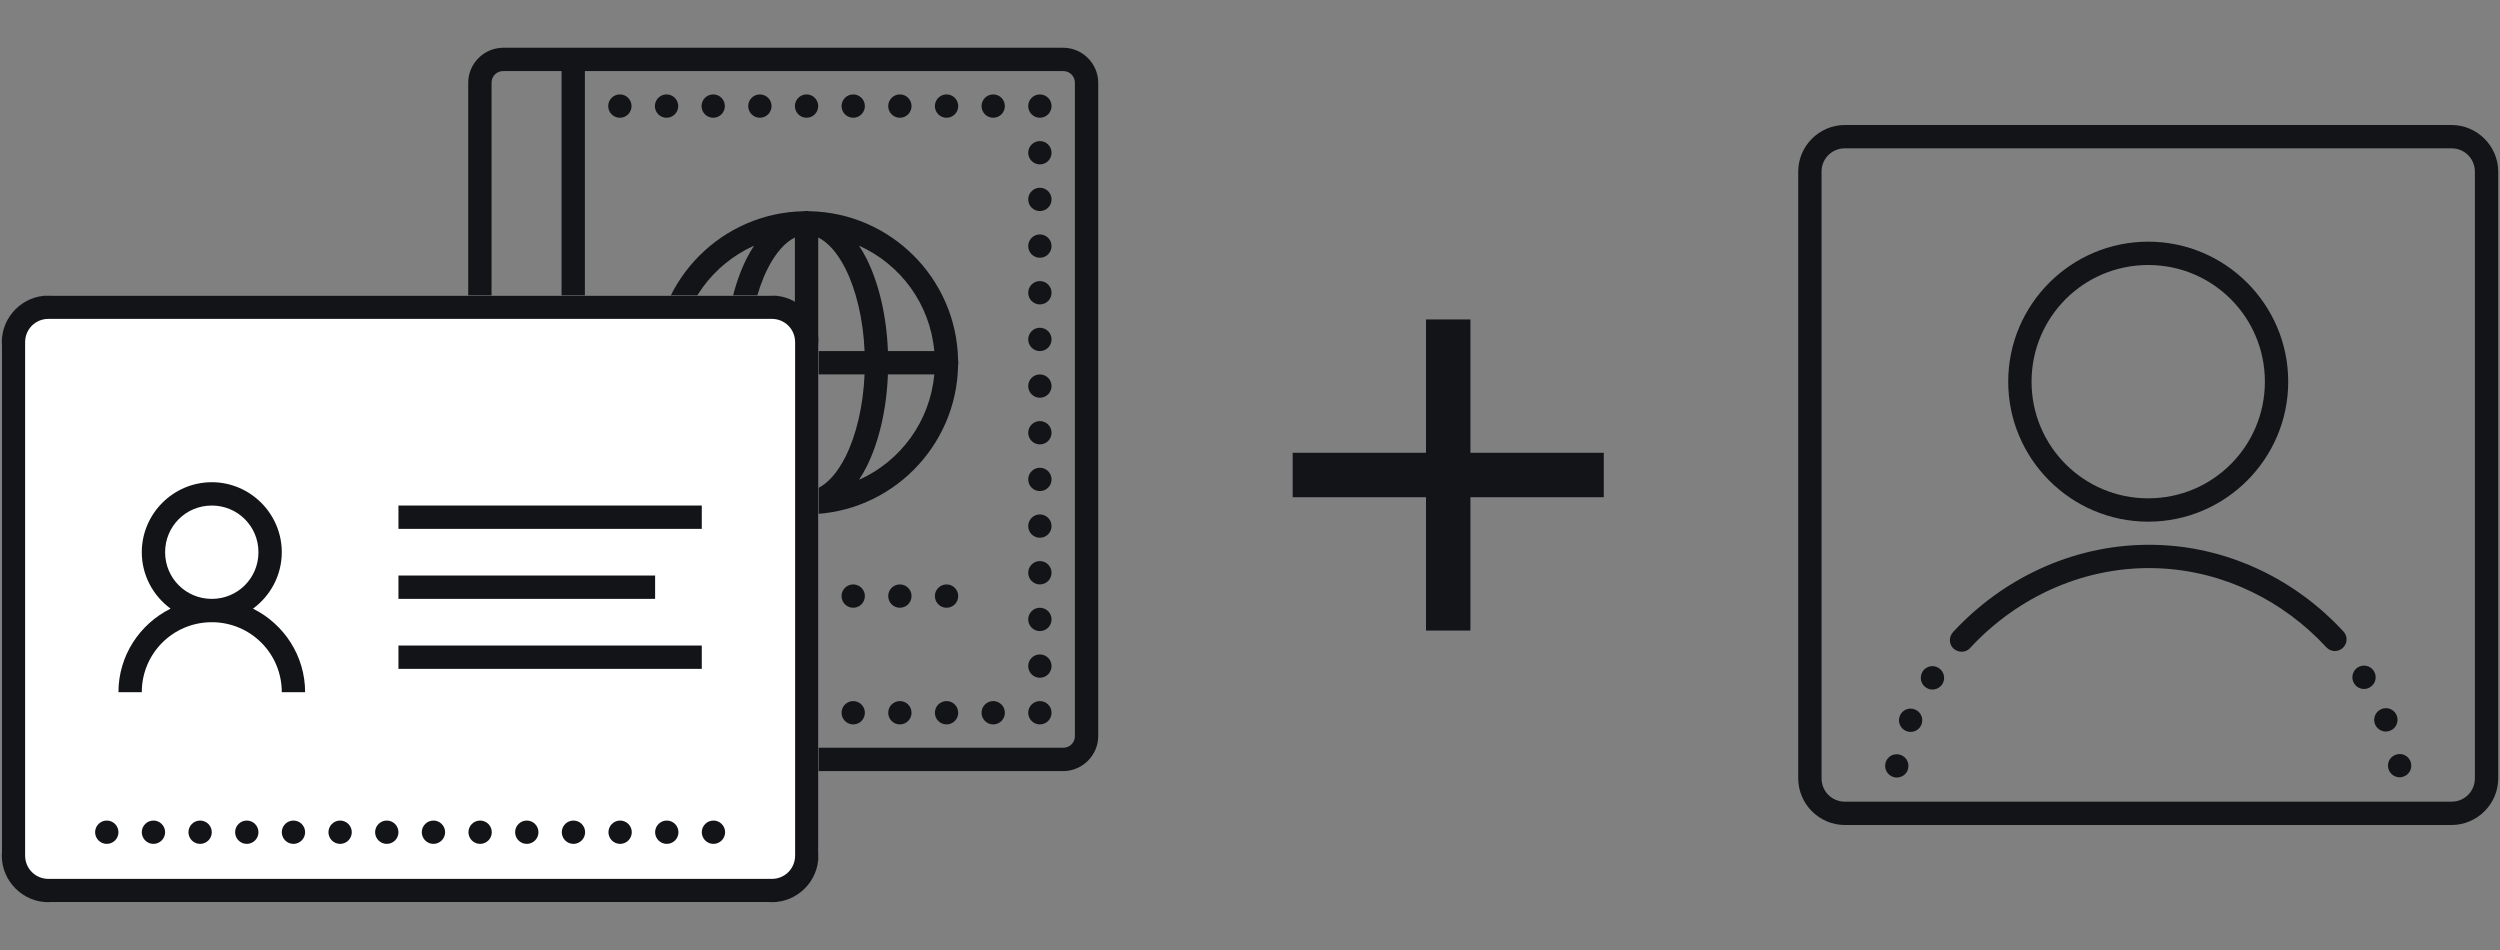 <svg width="150" height="57" viewBox="0 0 150 57" fill="none" xmlns="http://www.w3.org/2000/svg">
<rect x="0" y="0" width="150" height="57" fill="#808080" stroke="none"/>
<path d="M30.193 2.865C29.041 2.865 28.093 3.814 28.093 4.965V44.165C28.093 45.317 29.041 46.265 30.193 46.265H63.793C64.944 46.265 65.893 45.317 65.893 44.165V4.965C65.893 3.814 64.944 2.865 63.793 2.865H30.193ZM30.193 4.265H33.693V44.865H30.193C29.797 44.865 29.493 44.561 29.493 44.165V4.965C29.493 4.57 29.797 4.265 30.193 4.265ZM35.093 4.265H63.793C64.188 4.265 64.493 4.57 64.493 4.965V44.165C64.493 44.561 64.188 44.865 63.793 44.865H35.093V4.265ZM37.193 5.665C37.007 5.665 36.829 5.739 36.698 5.87C36.566 6.002 36.493 6.18 36.493 6.365C36.493 6.551 36.566 6.729 36.698 6.86C36.829 6.991 37.007 7.065 37.193 7.065C37.378 7.065 37.556 6.991 37.688 6.86C37.819 6.729 37.893 6.551 37.893 6.365C37.893 6.18 37.819 6.002 37.688 5.87C37.556 5.739 37.378 5.665 37.193 5.665ZM39.993 5.665C39.807 5.665 39.629 5.739 39.498 5.87C39.367 6.002 39.293 6.18 39.293 6.365C39.293 6.551 39.367 6.729 39.498 6.86C39.629 6.991 39.807 7.065 39.993 7.065C40.178 7.065 40.356 6.991 40.488 6.86C40.619 6.729 40.693 6.551 40.693 6.365C40.693 6.18 40.619 6.002 40.488 5.87C40.356 5.739 40.178 5.665 39.993 5.665ZM42.793 5.665C42.607 5.665 42.429 5.739 42.298 5.87C42.166 6.002 42.093 6.18 42.093 6.365C42.093 6.551 42.166 6.729 42.298 6.86C42.429 6.991 42.607 7.065 42.793 7.065C42.978 7.065 43.157 6.991 43.288 6.86C43.419 6.729 43.493 6.551 43.493 6.365C43.493 6.18 43.419 6.002 43.288 5.87C43.157 5.739 42.978 5.665 42.793 5.665ZM45.593 5.665C45.407 5.665 45.229 5.739 45.098 5.87C44.967 6.002 44.893 6.18 44.893 6.365C44.893 6.551 44.967 6.729 45.098 6.86C45.229 6.991 45.407 7.065 45.593 7.065C45.778 7.065 45.956 6.991 46.088 6.86C46.219 6.729 46.293 6.551 46.293 6.365C46.293 6.18 46.219 6.002 46.088 5.87C45.956 5.739 45.778 5.665 45.593 5.665ZM48.393 5.665C48.207 5.665 48.029 5.739 47.898 5.87C47.767 6.002 47.693 6.18 47.693 6.365C47.693 6.551 47.767 6.729 47.898 6.86C48.029 6.991 48.207 7.065 48.393 7.065C48.578 7.065 48.757 6.991 48.888 6.86C49.019 6.729 49.093 6.551 49.093 6.365C49.093 6.18 49.019 6.002 48.888 5.87C48.757 5.739 48.578 5.665 48.393 5.665ZM51.193 5.665C51.007 5.665 50.829 5.739 50.698 5.87C50.566 6.002 50.493 6.18 50.493 6.365C50.493 6.551 50.566 6.729 50.698 6.86C50.829 6.991 51.007 7.065 51.193 7.065C51.378 7.065 51.556 6.991 51.688 6.86C51.819 6.729 51.893 6.551 51.893 6.365C51.893 6.18 51.819 6.002 51.688 5.87C51.556 5.739 51.378 5.665 51.193 5.665ZM53.993 5.665C53.807 5.665 53.629 5.739 53.498 5.87C53.367 6.002 53.293 6.18 53.293 6.365C53.293 6.551 53.367 6.729 53.498 6.86C53.629 6.991 53.807 7.065 53.993 7.065C54.178 7.065 54.356 6.991 54.488 6.86C54.619 6.729 54.693 6.551 54.693 6.365C54.693 6.18 54.619 6.002 54.488 5.87C54.356 5.739 54.178 5.665 53.993 5.665ZM56.793 5.665C56.607 5.665 56.429 5.739 56.298 5.87C56.166 6.002 56.093 6.18 56.093 6.365C56.093 6.551 56.166 6.729 56.298 6.86C56.429 6.991 56.607 7.065 56.793 7.065C56.978 7.065 57.157 6.991 57.288 6.86C57.419 6.729 57.493 6.551 57.493 6.365C57.493 6.18 57.419 6.002 57.288 5.87C57.157 5.739 56.978 5.665 56.793 5.665ZM59.593 5.665C59.407 5.665 59.229 5.739 59.098 5.87C58.967 6.002 58.893 6.18 58.893 6.365C58.893 6.551 58.967 6.729 59.098 6.86C59.229 6.991 59.407 7.065 59.593 7.065C59.778 7.065 59.956 6.991 60.088 6.86C60.219 6.729 60.293 6.551 60.293 6.365C60.293 6.18 60.219 6.002 60.088 5.87C59.956 5.739 59.778 5.665 59.593 5.665ZM62.393 5.665C62.207 5.665 62.029 5.739 61.898 5.87C61.767 6.002 61.693 6.18 61.693 6.365C61.693 6.551 61.767 6.729 61.898 6.86C62.029 6.991 62.207 7.065 62.393 7.065C62.578 7.065 62.757 6.991 62.888 6.86C63.019 6.729 63.093 6.551 63.093 6.365C63.093 6.18 63.019 6.002 62.888 5.87C62.757 5.739 62.578 5.665 62.393 5.665ZM62.393 8.465C62.207 8.465 62.029 8.539 61.898 8.67C61.767 8.802 61.693 8.98 61.693 9.165C61.693 9.351 61.767 9.529 61.898 9.66C62.029 9.791 62.207 9.865 62.393 9.865C62.578 9.865 62.757 9.791 62.888 9.66C63.019 9.529 63.093 9.351 63.093 9.165C63.093 8.98 63.019 8.802 62.888 8.67C62.757 8.539 62.578 8.465 62.393 8.465ZM62.393 11.265C62.207 11.265 62.029 11.339 61.898 11.47C61.767 11.601 61.693 11.78 61.693 11.965C61.693 12.151 61.767 12.329 61.898 12.46C62.029 12.591 62.207 12.665 62.393 12.665C62.578 12.665 62.757 12.591 62.888 12.46C63.019 12.329 63.093 12.151 63.093 11.965C63.093 11.78 63.019 11.601 62.888 11.47C62.757 11.339 62.578 11.265 62.393 11.265ZM48.382 12.656C48.334 12.657 48.286 12.663 48.24 12.673C43.346 12.755 39.385 16.716 39.301 21.609C39.278 21.71 39.278 21.814 39.3 21.914C39.3 21.915 39.3 21.916 39.301 21.917C39.382 26.812 43.344 30.774 48.238 30.857C48.339 30.88 48.444 30.88 48.544 30.857C53.439 30.776 57.401 26.815 57.485 21.921C57.507 21.821 57.508 21.717 57.486 21.616C57.486 21.615 57.485 21.614 57.485 21.613C57.403 16.716 53.438 12.751 48.54 12.672C48.488 12.661 48.435 12.655 48.382 12.656ZM62.393 14.065C62.207 14.065 62.029 14.139 61.898 14.27C61.767 14.402 61.693 14.58 61.693 14.765C61.693 14.951 61.767 15.129 61.898 15.26C62.029 15.392 62.207 15.465 62.393 15.465C62.578 15.465 62.757 15.392 62.888 15.26C63.019 15.129 63.093 14.951 63.093 14.765C63.093 14.58 63.019 14.402 62.888 14.27C62.757 14.139 62.578 14.065 62.393 14.065ZM47.693 14.248V21.065H44.91C44.996 19.122 45.427 17.384 46.049 16.139C46.542 15.154 47.12 14.532 47.693 14.248ZM49.093 14.248C49.665 14.532 50.243 15.154 50.736 16.139C51.358 17.384 51.79 19.122 51.875 21.065H49.093V14.248ZM45.244 14.741C45.086 14.986 44.934 15.24 44.797 15.513C44.054 16.999 43.594 18.93 43.511 21.065H40.728C40.983 18.233 42.763 15.852 45.244 14.741ZM51.541 14.741C54.023 15.852 55.802 18.233 56.057 21.065H53.275C53.191 18.93 52.732 16.999 51.989 15.513C51.852 15.24 51.7 14.986 51.541 14.741ZM62.393 16.865C62.207 16.865 62.029 16.939 61.898 17.07C61.767 17.201 61.693 17.38 61.693 17.565C61.693 17.751 61.767 17.929 61.898 18.06C62.029 18.192 62.207 18.265 62.393 18.265C62.578 18.265 62.757 18.192 62.888 18.06C63.019 17.929 63.093 17.751 63.093 17.565C63.093 17.38 63.019 17.201 62.888 17.07C62.757 16.939 62.578 16.865 62.393 16.865ZM62.393 19.665C62.207 19.665 62.029 19.739 61.898 19.87C61.767 20.002 61.693 20.18 61.693 20.365C61.693 20.551 61.767 20.729 61.898 20.86C62.029 20.991 62.207 21.065 62.393 21.065C62.578 21.065 62.757 20.991 62.888 20.86C63.019 20.729 63.093 20.551 63.093 20.365C63.093 20.18 63.019 20.002 62.888 19.87C62.757 19.739 62.578 19.665 62.393 19.665ZM40.728 22.465H43.511C43.594 24.601 44.054 26.531 44.797 28.017C44.934 28.29 45.086 28.545 45.244 28.79C42.763 27.679 40.983 25.297 40.728 22.465ZM44.91 22.465H47.693V29.282C47.12 28.998 46.542 28.377 46.049 27.391C45.427 26.146 44.996 24.408 44.91 22.465ZM49.093 22.465H51.875C51.79 24.408 51.358 26.146 50.736 27.391C50.243 28.377 49.665 28.998 49.093 29.282V22.465ZM53.275 22.465H56.057C55.802 25.297 54.023 27.679 51.541 28.79C51.7 28.545 51.852 28.29 51.989 28.017C52.732 26.531 53.191 24.601 53.275 22.465ZM62.393 22.465C62.207 22.465 62.029 22.539 61.898 22.67C61.767 22.802 61.693 22.98 61.693 23.165C61.693 23.351 61.767 23.529 61.898 23.66C62.029 23.791 62.207 23.865 62.393 23.865C62.578 23.865 62.757 23.791 62.888 23.66C63.019 23.529 63.093 23.351 63.093 23.165C63.093 22.98 63.019 22.802 62.888 22.67C62.757 22.539 62.578 22.465 62.393 22.465ZM62.393 25.265C62.207 25.265 62.029 25.339 61.898 25.47C61.767 25.602 61.693 25.78 61.693 25.965C61.693 26.151 61.767 26.329 61.898 26.46C62.029 26.591 62.207 26.665 62.393 26.665C62.578 26.665 62.757 26.591 62.888 26.46C63.019 26.329 63.093 26.151 63.093 25.965C63.093 25.78 63.019 25.602 62.888 25.47C62.757 25.339 62.578 25.265 62.393 25.265ZM62.393 28.065C62.207 28.065 62.029 28.139 61.898 28.27C61.767 28.401 61.693 28.58 61.693 28.765C61.693 28.951 61.767 29.129 61.898 29.26C62.029 29.392 62.207 29.465 62.393 29.465C62.578 29.465 62.757 29.392 62.888 29.26C63.019 29.129 63.093 28.951 63.093 28.765C63.093 28.58 63.019 28.401 62.888 28.27C62.757 28.139 62.578 28.065 62.393 28.065ZM62.393 30.865C62.207 30.865 62.029 30.939 61.898 31.07C61.767 31.201 61.693 31.38 61.693 31.565C61.693 31.751 61.767 31.929 61.898 32.06C62.029 32.191 62.207 32.265 62.393 32.265C62.578 32.265 62.757 32.191 62.888 32.06C63.019 31.929 63.093 31.751 63.093 31.565C63.093 31.38 63.019 31.201 62.888 31.07C62.757 30.939 62.578 30.865 62.393 30.865ZM62.393 33.665C62.207 33.665 62.029 33.739 61.898 33.87C61.767 34.002 61.693 34.18 61.693 34.365C61.693 34.551 61.767 34.729 61.898 34.86C62.029 34.992 62.207 35.065 62.393 35.065C62.578 35.065 62.757 34.992 62.888 34.86C63.019 34.729 63.093 34.551 63.093 34.365C63.093 34.18 63.019 34.002 62.888 33.87C62.757 33.739 62.578 33.665 62.393 33.665ZM39.993 35.065C39.807 35.065 39.629 35.139 39.498 35.27C39.367 35.401 39.293 35.58 39.293 35.765C39.293 35.951 39.367 36.129 39.498 36.26C39.629 36.392 39.807 36.465 39.993 36.465C40.178 36.465 40.356 36.392 40.488 36.26C40.619 36.129 40.693 35.951 40.693 35.765C40.693 35.58 40.619 35.401 40.488 35.27C40.356 35.139 40.178 35.065 39.993 35.065ZM42.793 35.065C42.607 35.065 42.429 35.139 42.298 35.27C42.166 35.401 42.093 35.58 42.093 35.765C42.093 35.951 42.166 36.129 42.298 36.26C42.429 36.392 42.607 36.465 42.793 36.465C42.978 36.465 43.157 36.392 43.288 36.26C43.419 36.129 43.493 35.951 43.493 35.765C43.493 35.58 43.419 35.401 43.288 35.27C43.157 35.139 42.978 35.065 42.793 35.065ZM45.593 35.065C45.407 35.065 45.229 35.139 45.098 35.27C44.967 35.401 44.893 35.58 44.893 35.765C44.893 35.951 44.967 36.129 45.098 36.26C45.229 36.392 45.407 36.465 45.593 36.465C45.778 36.465 45.956 36.392 46.088 36.26C46.219 36.129 46.293 35.951 46.293 35.765C46.293 35.58 46.219 35.401 46.088 35.27C45.956 35.139 45.778 35.065 45.593 35.065ZM48.393 35.065C48.207 35.065 48.029 35.139 47.898 35.27C47.767 35.401 47.693 35.58 47.693 35.765C47.693 35.951 47.767 36.129 47.898 36.26C48.029 36.392 48.207 36.465 48.393 36.465C48.578 36.465 48.757 36.392 48.888 36.26C49.019 36.129 49.093 35.951 49.093 35.765C49.093 35.58 49.019 35.401 48.888 35.27C48.757 35.139 48.578 35.065 48.393 35.065ZM51.193 35.065C51.007 35.065 50.829 35.139 50.698 35.27C50.566 35.401 50.493 35.58 50.493 35.765C50.493 35.951 50.566 36.129 50.698 36.26C50.829 36.392 51.007 36.465 51.193 36.465C51.378 36.465 51.556 36.392 51.688 36.26C51.819 36.129 51.893 35.951 51.893 35.765C51.893 35.58 51.819 35.401 51.688 35.27C51.556 35.139 51.378 35.065 51.193 35.065ZM53.993 35.065C53.807 35.065 53.629 35.139 53.498 35.27C53.367 35.401 53.293 35.58 53.293 35.765C53.293 35.951 53.367 36.129 53.498 36.26C53.629 36.392 53.807 36.465 53.993 36.465C54.178 36.465 54.356 36.392 54.488 36.26C54.619 36.129 54.693 35.951 54.693 35.765C54.693 35.58 54.619 35.401 54.488 35.27C54.356 35.139 54.178 35.065 53.993 35.065ZM56.793 35.065C56.607 35.065 56.429 35.139 56.298 35.27C56.166 35.401 56.093 35.58 56.093 35.765C56.093 35.951 56.166 36.129 56.298 36.26C56.429 36.392 56.607 36.465 56.793 36.465C56.978 36.465 57.157 36.392 57.288 36.26C57.419 36.129 57.493 35.951 57.493 35.765C57.493 35.58 57.419 35.401 57.288 35.27C57.157 35.139 56.978 35.065 56.793 35.065ZM62.393 36.465C62.207 36.465 62.029 36.539 61.898 36.67C61.767 36.801 61.693 36.98 61.693 37.165C61.693 37.351 61.767 37.529 61.898 37.66C62.029 37.791 62.207 37.865 62.393 37.865C62.578 37.865 62.757 37.791 62.888 37.66C63.019 37.529 63.093 37.351 63.093 37.165C63.093 36.98 63.019 36.801 62.888 36.67C62.757 36.539 62.578 36.465 62.393 36.465ZM62.393 39.265C62.207 39.265 62.029 39.339 61.898 39.47C61.767 39.602 61.693 39.78 61.693 39.965C61.693 40.151 61.767 40.329 61.898 40.46C62.029 40.592 62.207 40.665 62.393 40.665C62.578 40.665 62.757 40.592 62.888 40.46C63.019 40.329 63.093 40.151 63.093 39.965C63.093 39.78 63.019 39.602 62.888 39.47C62.757 39.339 62.578 39.265 62.393 39.265ZM37.193 42.065C37.007 42.065 36.829 42.139 36.698 42.27C36.566 42.401 36.493 42.58 36.493 42.765C36.493 42.951 36.566 43.129 36.698 43.26C36.829 43.392 37.007 43.465 37.193 43.465C37.378 43.465 37.556 43.392 37.688 43.26C37.819 43.129 37.893 42.951 37.893 42.765C37.893 42.58 37.819 42.401 37.688 42.27C37.556 42.139 37.378 42.065 37.193 42.065ZM39.993 42.065C39.807 42.065 39.629 42.139 39.498 42.27C39.367 42.401 39.293 42.58 39.293 42.765C39.293 42.951 39.367 43.129 39.498 43.26C39.629 43.392 39.807 43.465 39.993 43.465C40.178 43.465 40.356 43.392 40.488 43.26C40.619 43.129 40.693 42.951 40.693 42.765C40.693 42.58 40.619 42.401 40.488 42.27C40.356 42.139 40.178 42.065 39.993 42.065ZM42.793 42.065C42.607 42.065 42.429 42.139 42.298 42.27C42.166 42.401 42.093 42.58 42.093 42.765C42.093 42.951 42.166 43.129 42.298 43.26C42.429 43.392 42.607 43.465 42.793 43.465C42.978 43.465 43.157 43.392 43.288 43.26C43.419 43.129 43.493 42.951 43.493 42.765C43.493 42.58 43.419 42.401 43.288 42.27C43.157 42.139 42.978 42.065 42.793 42.065ZM45.593 42.065C45.407 42.065 45.229 42.139 45.098 42.27C44.967 42.401 44.893 42.58 44.893 42.765C44.893 42.951 44.967 43.129 45.098 43.26C45.229 43.392 45.407 43.465 45.593 43.465C45.778 43.465 45.956 43.392 46.088 43.26C46.219 43.129 46.293 42.951 46.293 42.765C46.293 42.58 46.219 42.401 46.088 42.27C45.956 42.139 45.778 42.065 45.593 42.065ZM48.393 42.065C48.207 42.065 48.029 42.139 47.898 42.27C47.767 42.401 47.693 42.58 47.693 42.765C47.693 42.951 47.767 43.129 47.898 43.26C48.029 43.392 48.207 43.465 48.393 43.465C48.578 43.465 48.757 43.392 48.888 43.26C49.019 43.129 49.093 42.951 49.093 42.765C49.093 42.58 49.019 42.401 48.888 42.27C48.757 42.139 48.578 42.065 48.393 42.065ZM51.193 42.065C51.007 42.065 50.829 42.139 50.698 42.27C50.566 42.401 50.493 42.58 50.493 42.765C50.493 42.951 50.566 43.129 50.698 43.26C50.829 43.392 51.007 43.465 51.193 43.465C51.378 43.465 51.556 43.392 51.688 43.26C51.819 43.129 51.893 42.951 51.893 42.765C51.893 42.58 51.819 42.401 51.688 42.27C51.556 42.139 51.378 42.065 51.193 42.065ZM53.993 42.065C53.807 42.065 53.629 42.139 53.498 42.27C53.367 42.401 53.293 42.58 53.293 42.765C53.293 42.951 53.367 43.129 53.498 43.26C53.629 43.392 53.807 43.465 53.993 43.465C54.178 43.465 54.356 43.392 54.488 43.26C54.619 43.129 54.693 42.951 54.693 42.765C54.693 42.58 54.619 42.401 54.488 42.27C54.356 42.139 54.178 42.065 53.993 42.065ZM56.793 42.065C56.607 42.065 56.429 42.139 56.298 42.27C56.166 42.401 56.093 42.58 56.093 42.765C56.093 42.951 56.166 43.129 56.298 43.26C56.429 43.392 56.607 43.465 56.793 43.465C56.978 43.465 57.157 43.392 57.288 43.26C57.419 43.129 57.493 42.951 57.493 42.765C57.493 42.58 57.419 42.401 57.288 42.27C57.157 42.139 56.978 42.065 56.793 42.065ZM59.593 42.065C59.407 42.065 59.229 42.139 59.098 42.27C58.967 42.401 58.893 42.58 58.893 42.765C58.893 42.951 58.967 43.129 59.098 43.26C59.229 43.392 59.407 43.465 59.593 43.465C59.778 43.465 59.956 43.392 60.088 43.26C60.219 43.129 60.293 42.951 60.293 42.765C60.293 42.58 60.219 42.401 60.088 42.27C59.956 42.139 59.778 42.065 59.593 42.065ZM62.393 42.065C62.207 42.065 62.029 42.139 61.898 42.27C61.767 42.401 61.693 42.58 61.693 42.765C61.693 42.951 61.767 43.129 61.898 43.26C62.029 43.392 62.207 43.465 62.393 43.465C62.578 43.465 62.757 43.392 62.888 43.26C63.019 43.129 63.093 42.951 63.093 42.765C63.093 42.58 63.019 42.401 62.888 42.27C62.757 42.139 62.578 42.065 62.393 42.065Z" fill="#121418"/>
<rect x="0.107" y="17.733" width="49" height="36.4" rx="3" fill="white"/>
<path d="M2.907 17.733C1.368 17.733 0.107 18.994 0.107 20.533V51.333C0.107 52.873 1.368 54.133 2.907 54.133H46.307C47.847 54.133 49.107 52.873 49.107 51.333V20.533C49.107 18.994 47.847 17.733 46.307 17.733H2.907ZM2.907 19.133H46.307C47.09 19.133 47.707 19.751 47.707 20.533V51.333C47.707 52.115 47.09 52.733 46.307 52.733H2.907C2.125 52.733 1.507 52.115 1.507 51.333V20.533C1.507 19.751 2.125 19.133 2.907 19.133ZM12.707 28.933C10.397 28.933 8.507 30.823 8.507 33.133C8.507 34.52 9.191 35.753 10.236 36.519C8.387 37.435 7.107 39.338 7.107 41.533H8.507C8.507 39.206 10.38 37.333 12.707 37.333C15.034 37.333 16.907 39.206 16.907 41.533H18.307C18.307 39.338 17.028 37.435 15.179 36.519C16.224 35.753 16.907 34.52 16.907 33.133C16.907 30.823 15.018 28.933 12.707 28.933ZM12.707 30.333C14.263 30.333 15.507 31.578 15.507 33.133C15.507 34.689 14.263 35.933 12.707 35.933C11.152 35.933 9.907 34.689 9.907 33.133C9.907 31.578 11.152 30.333 12.707 30.333ZM23.907 30.333V31.733H42.107V30.333H23.907ZM23.907 34.533V35.933H39.307V34.533H23.907ZM23.907 38.733V40.133H42.107V38.733H23.907ZM6.407 49.233C6.022 49.233 5.707 49.548 5.707 49.933C5.707 50.319 6.022 50.633 6.407 50.633C6.793 50.633 7.107 50.319 7.107 49.933C7.107 49.548 6.793 49.233 6.407 49.233ZM9.207 49.233C8.822 49.233 8.507 49.548 8.507 49.933C8.507 50.319 8.822 50.633 9.207 50.633C9.593 50.633 9.907 50.319 9.907 49.933C9.907 49.548 9.593 49.233 9.207 49.233ZM12.007 49.233C11.622 49.233 11.307 49.548 11.307 49.933C11.307 50.319 11.622 50.633 12.007 50.633C12.393 50.633 12.707 50.319 12.707 49.933C12.707 49.548 12.393 49.233 12.007 49.233ZM14.807 49.233C14.422 49.233 14.107 49.548 14.107 49.933C14.107 50.319 14.422 50.633 14.807 50.633C15.193 50.633 15.507 50.319 15.507 49.933C15.507 49.548 15.193 49.233 14.807 49.233ZM17.607 49.233C17.222 49.233 16.907 49.548 16.907 49.933C16.907 50.319 17.222 50.633 17.607 50.633C17.993 50.633 18.307 50.319 18.307 49.933C18.307 49.548 17.993 49.233 17.607 49.233ZM20.407 49.233C20.022 49.233 19.707 49.548 19.707 49.933C19.707 50.319 20.022 50.633 20.407 50.633C20.793 50.633 21.107 50.319 21.107 49.933C21.107 49.548 20.793 49.233 20.407 49.233ZM23.207 49.233C22.822 49.233 22.507 49.548 22.507 49.933C22.507 50.319 22.822 50.633 23.207 50.633C23.593 50.633 23.907 50.319 23.907 49.933C23.907 49.548 23.593 49.233 23.207 49.233ZM26.007 49.233C25.622 49.233 25.307 49.548 25.307 49.933C25.307 50.319 25.622 50.633 26.007 50.633C26.393 50.633 26.707 50.319 26.707 49.933C26.707 49.548 26.393 49.233 26.007 49.233ZM28.807 49.233C28.422 49.233 28.107 49.548 28.107 49.933C28.107 50.319 28.422 50.633 28.807 50.633C29.193 50.633 29.507 50.319 29.507 49.933C29.507 49.548 29.193 49.233 28.807 49.233ZM31.607 49.233C31.222 49.233 30.907 49.548 30.907 49.933C30.907 50.319 31.222 50.633 31.607 50.633C31.993 50.633 32.307 50.319 32.307 49.933C32.307 49.548 31.993 49.233 31.607 49.233ZM34.407 49.233C34.022 49.233 33.707 49.548 33.707 49.933C33.707 50.319 34.022 50.633 34.407 50.633C34.793 50.633 35.107 50.319 35.107 49.933C35.107 49.548 34.793 49.233 34.407 49.233ZM37.207 49.233C36.822 49.233 36.507 49.548 36.507 49.933C36.507 50.319 36.822 50.633 37.207 50.633C37.593 50.633 37.907 50.319 37.907 49.933C37.907 49.548 37.593 49.233 37.207 49.233ZM40.007 49.233C39.622 49.233 39.307 49.548 39.307 49.933C39.307 50.319 39.622 50.633 40.007 50.633C40.393 50.633 40.707 50.319 40.707 49.933C40.707 49.548 40.393 49.233 40.007 49.233ZM42.807 49.233C42.422 49.233 42.107 49.548 42.107 49.933C42.107 50.319 42.422 50.633 42.807 50.633C43.193 50.633 43.507 50.319 43.507 49.933C43.507 49.548 43.193 49.233 42.807 49.233Z" fill="#121418"/>
<path d="M110.693 7.5C109.154 7.5 107.893 8.762 107.893 10.3V46.7C107.893 48.238 109.154 49.5 110.693 49.5H113.493H144.293H147.093C148.631 49.5 149.893 48.238 149.893 46.7V10.3C149.893 8.762 148.631 7.5 147.093 7.5H110.693ZM110.693 8.9H147.093C147.874 8.9 148.493 9.518 148.493 10.3V46.7C148.493 47.482 147.874 48.1 147.093 48.1H110.693C109.911 48.1 109.293 47.482 109.293 46.7V10.3C109.293 9.518 109.911 8.9 110.693 8.9ZM128.893 14.5C124.262 14.5 120.493 18.269 120.493 22.9C120.493 27.531 124.262 31.3 128.893 31.3C133.523 31.3 137.293 27.531 137.293 22.9C137.293 18.269 133.523 14.5 128.893 14.5ZM128.893 15.9C132.767 15.9 135.893 19.026 135.893 22.9C135.893 26.774 132.767 29.9 128.893 29.9C125.018 29.9 121.893 26.774 121.893 22.9C121.893 19.026 125.018 15.9 128.893 15.9ZM128.727 32.688C124.275 32.747 120.145 34.734 117.207 37.899C117.204 37.903 117.198 37.904 117.195 37.908C117.191 37.912 117.189 37.918 117.185 37.923C117.183 37.925 117.181 37.927 117.179 37.929L117.18 37.931C117.065 38.062 116.993 38.231 116.993 38.404C116.993 38.594 117.062 38.769 117.195 38.902C117.265 38.965 117.342 39.013 117.426 39.048C117.51 39.084 117.602 39.104 117.693 39.104C117.882 39.104 118.057 39.035 118.19 38.902C118.197 38.895 118.199 38.886 118.205 38.878L118.207 38.88C121.079 35.769 125.191 33.903 129.561 34.099C133.451 34.273 137.014 36.057 139.579 38.836L139.581 38.833C139.587 38.839 139.589 38.847 139.595 38.852C139.665 38.922 139.742 38.972 139.826 39.007C139.91 39.042 140.002 39.063 140.093 39.063C140.282 39.063 140.457 38.985 140.59 38.852C140.653 38.789 140.702 38.714 140.737 38.63C140.779 38.545 140.793 38.454 140.793 38.363C140.793 38.272 140.779 38.181 140.737 38.09C140.705 38.014 140.658 37.948 140.604 37.889L140.607 37.886C140.603 37.882 140.598 37.878 140.594 37.873C140.592 37.871 140.592 37.868 140.59 37.867C140.589 37.865 140.586 37.865 140.585 37.864C137.786 34.843 133.892 32.892 129.624 32.701C129.324 32.688 129.025 32.684 128.727 32.688ZM141.726 39.946C141.636 39.96 141.547 39.992 141.465 40.043C141.143 40.253 141.045 40.686 141.248 41.008C141.381 41.225 141.612 41.338 141.843 41.338C141.969 41.338 142.101 41.303 142.213 41.226C142.542 41.023 142.64 40.59 142.43 40.261C142.278 40.019 141.997 39.903 141.726 39.946ZM116.063 39.979C115.795 39.934 115.512 40.048 115.355 40.295C115.152 40.624 115.243 41.057 115.572 41.26C115.691 41.338 115.817 41.373 115.943 41.372C116.181 41.372 116.404 41.254 116.537 41.051C116.747 40.722 116.649 40.287 116.32 40.077C116.239 40.027 116.152 39.994 116.063 39.979ZM143.165 42.489C143.074 42.488 142.982 42.504 142.893 42.541C142.529 42.688 142.36 43.095 142.5 43.452C142.612 43.725 142.878 43.893 143.151 43.893C143.242 43.893 143.327 43.872 143.418 43.837C143.775 43.697 143.943 43.284 143.803 42.927C143.693 42.659 143.436 42.493 143.165 42.489ZM114.627 42.516C114.356 42.519 114.1 42.681 113.99 42.954C113.843 43.312 114.017 43.718 114.374 43.864C114.458 43.9 114.55 43.914 114.634 43.914C114.914 43.914 115.173 43.753 115.285 43.479C115.432 43.122 115.256 42.71 114.899 42.57C114.81 42.533 114.718 42.516 114.627 42.516ZM144.115 45.254C144.026 45.236 143.932 45.237 143.837 45.258C143.459 45.335 143.215 45.699 143.292 46.077C143.362 46.413 143.656 46.637 143.978 46.637C144.027 46.637 144.069 46.637 144.118 46.622C144.496 46.546 144.74 46.181 144.663 45.803C144.605 45.514 144.382 45.305 144.115 45.254ZM113.67 45.267C113.403 45.318 113.18 45.526 113.122 45.81C113.045 46.188 113.29 46.56 113.668 46.637C113.717 46.651 113.765 46.651 113.807 46.651C114.136 46.651 114.43 46.426 114.493 46.097C114.57 45.712 114.326 45.348 113.948 45.271C113.853 45.25 113.759 45.25 113.67 45.267Z" fill="#121418"/>
<path d="M96.226 29.834H88.226V37.834H85.56V29.834H77.56V27.167H85.56V19.167H88.226V27.167H96.226V29.834Z" fill="#121418"/>
</svg>
